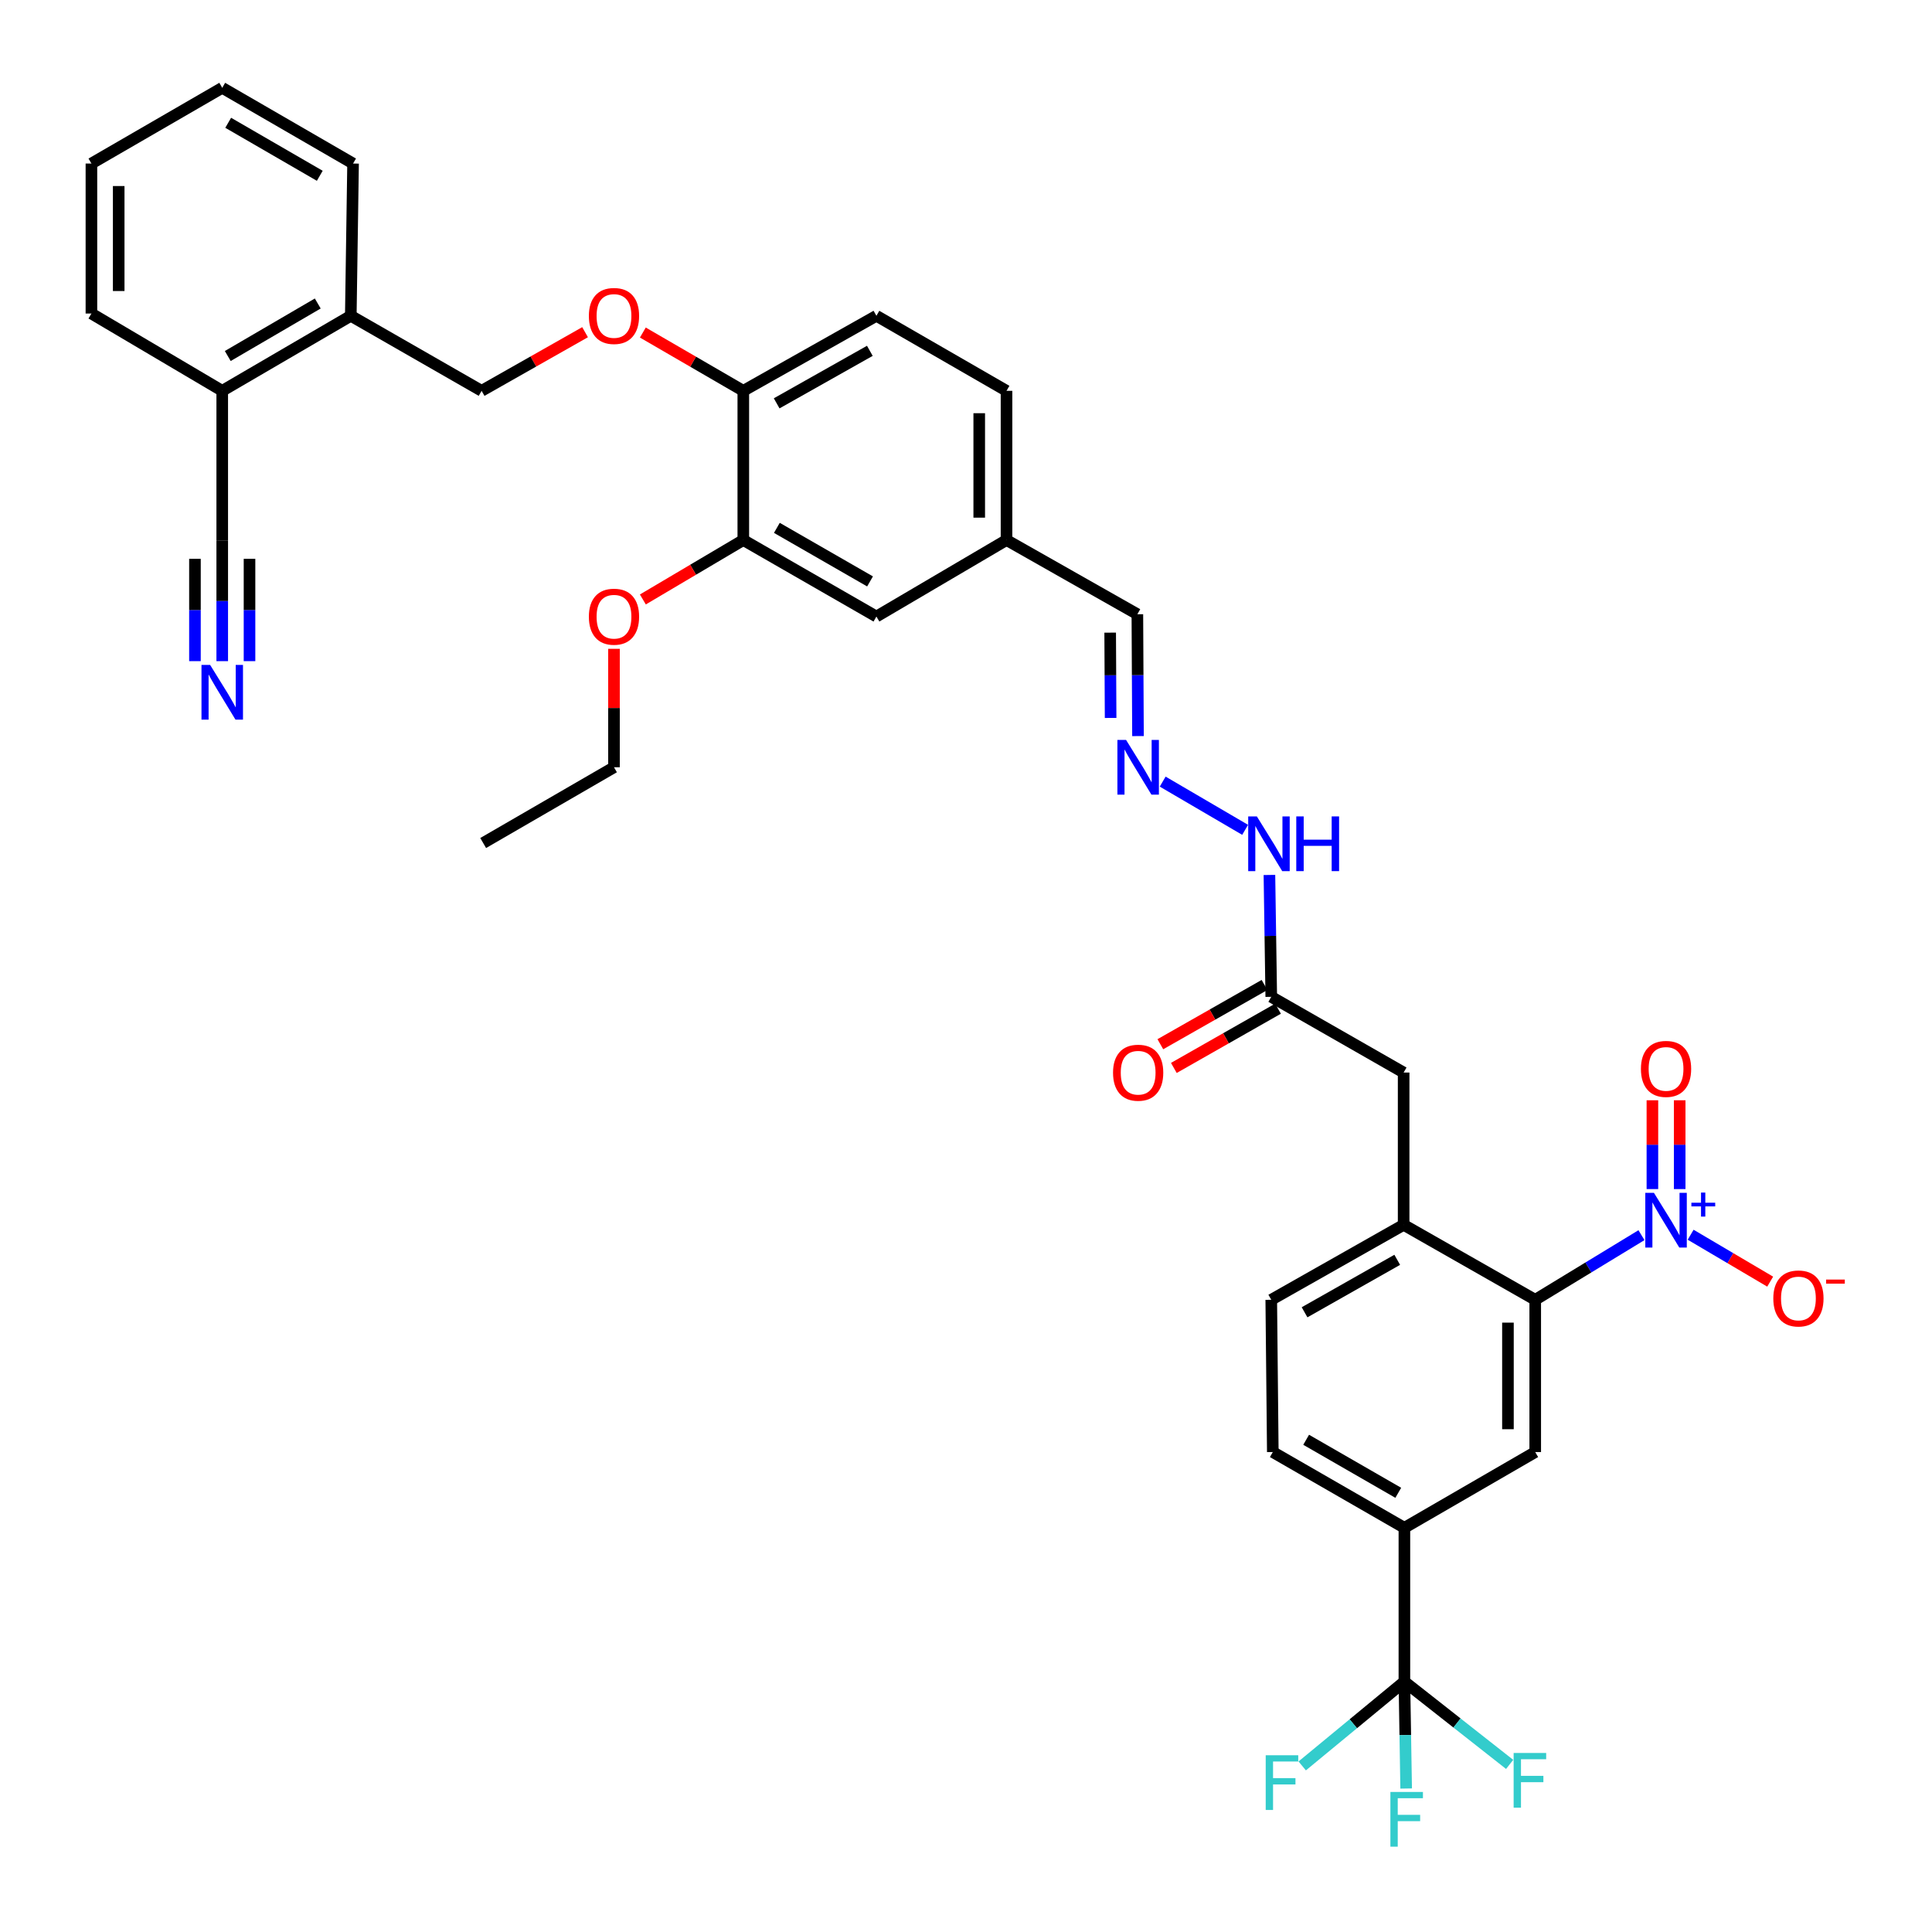 <?xml version='1.0' encoding='iso-8859-1'?>
<svg version='1.1' baseProfile='full'
              xmlns='http://www.w3.org/2000/svg'
                      xmlns:rdkit='http://www.rdkit.org/xml'
                      xmlns:xlink='http://www.w3.org/1999/xlink'
                  xml:space='preserve'
width='1000px' height='1000px' viewBox='0 0 1000 1000'>
<!-- END OF HEADER -->
<rect style='opacity:1.0;fill:#FFFFFF;stroke:none' width='1000' height='1000' x='0' y='0'> </rect>
<path class='bond-0' d='M 849.62,639.321 L 822.126,656.046' style='fill:none;fill-rule:evenodd;stroke:#0000FF;stroke-width:6px;stroke-linecap:butt;stroke-linejoin:miter;stroke-opacity:1' />
<path class='bond-0' d='M 822.126,656.046 L 794.631,672.77' style='fill:none;fill-rule:evenodd;stroke:#000000;stroke-width:6px;stroke-linecap:butt;stroke-linejoin:miter;stroke-opacity:1' />
<path class='bond-9' d='M 875.071,639.092 L 895.656,651.235' style='fill:none;fill-rule:evenodd;stroke:#0000FF;stroke-width:6px;stroke-linecap:butt;stroke-linejoin:miter;stroke-opacity:1' />
<path class='bond-9' d='M 895.656,651.235 L 916.241,663.377' style='fill:none;fill-rule:evenodd;stroke:#FF0000;stroke-width:6px;stroke-linecap:butt;stroke-linejoin:miter;stroke-opacity:1' />
<path class='bond-11' d='M 869.402,615.463 L 869.402,592.48' style='fill:none;fill-rule:evenodd;stroke:#0000FF;stroke-width:6px;stroke-linecap:butt;stroke-linejoin:miter;stroke-opacity:1' />
<path class='bond-11' d='M 869.402,592.48 L 869.402,569.497' style='fill:none;fill-rule:evenodd;stroke:#FF0000;stroke-width:6px;stroke-linecap:butt;stroke-linejoin:miter;stroke-opacity:1' />
<path class='bond-11' d='M 855.281,615.463 L 855.281,592.48' style='fill:none;fill-rule:evenodd;stroke:#0000FF;stroke-width:6px;stroke-linecap:butt;stroke-linejoin:miter;stroke-opacity:1' />
<path class='bond-11' d='M 855.281,592.48 L 855.281,569.497' style='fill:none;fill-rule:evenodd;stroke:#FF0000;stroke-width:6px;stroke-linecap:butt;stroke-linejoin:miter;stroke-opacity:1' />
<path class='bond-2' d='M 794.631,672.77 L 794.631,751.581' style='fill:none;fill-rule:evenodd;stroke:#000000;stroke-width:6px;stroke-linecap:butt;stroke-linejoin:miter;stroke-opacity:1' />
<path class='bond-2' d='M 780.51,684.592 L 780.51,739.76' style='fill:none;fill-rule:evenodd;stroke:#000000;stroke-width:6px;stroke-linecap:butt;stroke-linejoin:miter;stroke-opacity:1' />
<path class='bond-3' d='M 794.631,672.77 L 726.52,633.968' style='fill:none;fill-rule:evenodd;stroke:#000000;stroke-width:6px;stroke-linecap:butt;stroke-linejoin:miter;stroke-opacity:1' />
<path class='bond-1' d='M 726.912,870.403 L 726.912,790.791' style='fill:none;fill-rule:evenodd;stroke:#000000;stroke-width:6px;stroke-linecap:butt;stroke-linejoin:miter;stroke-opacity:1' />
<path class='bond-23' d='M 726.912,870.403 L 754.152,891.827' style='fill:none;fill-rule:evenodd;stroke:#000000;stroke-width:6px;stroke-linecap:butt;stroke-linejoin:miter;stroke-opacity:1' />
<path class='bond-23' d='M 754.152,891.827 L 781.391,913.25' style='fill:none;fill-rule:evenodd;stroke:#33CCCC;stroke-width:6px;stroke-linecap:butt;stroke-linejoin:miter;stroke-opacity:1' />
<path class='bond-24' d='M 726.912,870.403 L 727.369,898.068' style='fill:none;fill-rule:evenodd;stroke:#000000;stroke-width:6px;stroke-linecap:butt;stroke-linejoin:miter;stroke-opacity:1' />
<path class='bond-24' d='M 727.369,898.068 L 727.826,925.733' style='fill:none;fill-rule:evenodd;stroke:#33CCCC;stroke-width:6px;stroke-linecap:butt;stroke-linejoin:miter;stroke-opacity:1' />
<path class='bond-25' d='M 726.912,870.403 L 700.467,892.219' style='fill:none;fill-rule:evenodd;stroke:#000000;stroke-width:6px;stroke-linecap:butt;stroke-linejoin:miter;stroke-opacity:1' />
<path class='bond-25' d='M 700.467,892.219 L 674.021,914.035' style='fill:none;fill-rule:evenodd;stroke:#33CCCC;stroke-width:6px;stroke-linecap:butt;stroke-linejoin:miter;stroke-opacity:1' />
<path class='bond-4' d='M 794.631,751.581 L 726.912,790.791' style='fill:none;fill-rule:evenodd;stroke:#000000;stroke-width:6px;stroke-linecap:butt;stroke-linejoin:miter;stroke-opacity:1' />
<path class='bond-12' d='M 726.52,633.968 L 726.52,555.149' style='fill:none;fill-rule:evenodd;stroke:#000000;stroke-width:6px;stroke-linecap:butt;stroke-linejoin:miter;stroke-opacity:1' />
<path class='bond-16' d='M 726.52,633.968 L 658.001,672.77' style='fill:none;fill-rule:evenodd;stroke:#000000;stroke-width:6px;stroke-linecap:butt;stroke-linejoin:miter;stroke-opacity:1' />
<path class='bond-16' d='M 723.201,652.076 L 675.237,679.237' style='fill:none;fill-rule:evenodd;stroke:#000000;stroke-width:6px;stroke-linecap:butt;stroke-linejoin:miter;stroke-opacity:1' />
<path class='bond-37' d='M 726.912,790.791 L 658.801,751.581' style='fill:none;fill-rule:evenodd;stroke:#000000;stroke-width:6px;stroke-linecap:butt;stroke-linejoin:miter;stroke-opacity:1' />
<path class='bond-37' d='M 723.741,772.671 L 676.063,745.225' style='fill:none;fill-rule:evenodd;stroke:#000000;stroke-width:6px;stroke-linecap:butt;stroke-linejoin:miter;stroke-opacity:1' />
<path class='bond-5' d='M 115.028,342.211 L 115.028,311.054' style='fill:none;fill-rule:evenodd;stroke:#0000FF;stroke-width:6px;stroke-linecap:butt;stroke-linejoin:miter;stroke-opacity:1' />
<path class='bond-5' d='M 115.028,311.054 L 115.028,279.897' style='fill:none;fill-rule:evenodd;stroke:#000000;stroke-width:6px;stroke-linecap:butt;stroke-linejoin:miter;stroke-opacity:1' />
<path class='bond-5' d='M 129.149,342.211 L 129.149,315.727' style='fill:none;fill-rule:evenodd;stroke:#0000FF;stroke-width:6px;stroke-linecap:butt;stroke-linejoin:miter;stroke-opacity:1' />
<path class='bond-5' d='M 129.149,315.727 L 129.149,289.244' style='fill:none;fill-rule:evenodd;stroke:#000000;stroke-width:6px;stroke-linecap:butt;stroke-linejoin:miter;stroke-opacity:1' />
<path class='bond-5' d='M 100.907,342.211 L 100.907,315.727' style='fill:none;fill-rule:evenodd;stroke:#0000FF;stroke-width:6px;stroke-linecap:butt;stroke-linejoin:miter;stroke-opacity:1' />
<path class='bond-5' d='M 100.907,315.727 L 100.907,289.244' style='fill:none;fill-rule:evenodd;stroke:#000000;stroke-width:6px;stroke-linecap:butt;stroke-linejoin:miter;stroke-opacity:1' />
<path class='bond-6' d='M 115.028,279.897 L 115.028,202.293' style='fill:none;fill-rule:evenodd;stroke:#000000;stroke-width:6px;stroke-linecap:butt;stroke-linejoin:miter;stroke-opacity:1' />
<path class='bond-7' d='M 658.001,515.955 L 726.52,555.149' style='fill:none;fill-rule:evenodd;stroke:#000000;stroke-width:6px;stroke-linecap:butt;stroke-linejoin:miter;stroke-opacity:1' />
<path class='bond-17' d='M 658.001,515.955 L 657.527,484.415' style='fill:none;fill-rule:evenodd;stroke:#000000;stroke-width:6px;stroke-linecap:butt;stroke-linejoin:miter;stroke-opacity:1' />
<path class='bond-17' d='M 657.527,484.415 L 657.052,452.876' style='fill:none;fill-rule:evenodd;stroke:#0000FF;stroke-width:6px;stroke-linecap:butt;stroke-linejoin:miter;stroke-opacity:1' />
<path class='bond-22' d='M 654.51,509.818 L 627.553,525.153' style='fill:none;fill-rule:evenodd;stroke:#000000;stroke-width:6px;stroke-linecap:butt;stroke-linejoin:miter;stroke-opacity:1' />
<path class='bond-22' d='M 627.553,525.153 L 600.596,540.489' style='fill:none;fill-rule:evenodd;stroke:#FF0000;stroke-width:6px;stroke-linecap:butt;stroke-linejoin:miter;stroke-opacity:1' />
<path class='bond-22' d='M 661.493,522.092 L 634.536,537.427' style='fill:none;fill-rule:evenodd;stroke:#000000;stroke-width:6px;stroke-linecap:butt;stroke-linejoin:miter;stroke-opacity:1' />
<path class='bond-22' d='M 634.536,537.427 L 607.579,552.763' style='fill:none;fill-rule:evenodd;stroke:#FF0000;stroke-width:6px;stroke-linecap:butt;stroke-linejoin:miter;stroke-opacity:1' />
<path class='bond-8' d='M 601.807,404.563 L 644.476,429.521' style='fill:none;fill-rule:evenodd;stroke:#0000FF;stroke-width:6px;stroke-linecap:butt;stroke-linejoin:miter;stroke-opacity:1' />
<path class='bond-27' d='M 589.023,380.993 L 588.86,349.457' style='fill:none;fill-rule:evenodd;stroke:#0000FF;stroke-width:6px;stroke-linecap:butt;stroke-linejoin:miter;stroke-opacity:1' />
<path class='bond-27' d='M 588.86,349.457 L 588.698,317.922' style='fill:none;fill-rule:evenodd;stroke:#000000;stroke-width:6px;stroke-linecap:butt;stroke-linejoin:miter;stroke-opacity:1' />
<path class='bond-27' d='M 574.853,371.605 L 574.739,349.53' style='fill:none;fill-rule:evenodd;stroke:#0000FF;stroke-width:6px;stroke-linecap:butt;stroke-linejoin:miter;stroke-opacity:1' />
<path class='bond-27' d='M 574.739,349.53 L 574.626,327.455' style='fill:none;fill-rule:evenodd;stroke:#000000;stroke-width:6px;stroke-linecap:butt;stroke-linejoin:miter;stroke-opacity:1' />
<path class='bond-10' d='M 384.734,279.52 L 453.629,319.122' style='fill:none;fill-rule:evenodd;stroke:#000000;stroke-width:6px;stroke-linecap:butt;stroke-linejoin:miter;stroke-opacity:1' />
<path class='bond-10' d='M 402.106,273.218 L 450.332,300.939' style='fill:none;fill-rule:evenodd;stroke:#000000;stroke-width:6px;stroke-linecap:butt;stroke-linejoin:miter;stroke-opacity:1' />
<path class='bond-30' d='M 384.734,279.52 L 358.739,294.9' style='fill:none;fill-rule:evenodd;stroke:#000000;stroke-width:6px;stroke-linecap:butt;stroke-linejoin:miter;stroke-opacity:1' />
<path class='bond-30' d='M 358.739,294.9 L 332.744,310.28' style='fill:none;fill-rule:evenodd;stroke:#FF0000;stroke-width:6px;stroke-linecap:butt;stroke-linejoin:miter;stroke-opacity:1' />
<path class='bond-38' d='M 384.734,279.52 L 384.734,202.293' style='fill:none;fill-rule:evenodd;stroke:#000000;stroke-width:6px;stroke-linecap:butt;stroke-linejoin:miter;stroke-opacity:1' />
<path class='bond-13' d='M 384.734,202.293 L 453.629,163.46' style='fill:none;fill-rule:evenodd;stroke:#000000;stroke-width:6px;stroke-linecap:butt;stroke-linejoin:miter;stroke-opacity:1' />
<path class='bond-13' d='M 402.002,208.77 L 450.229,181.587' style='fill:none;fill-rule:evenodd;stroke:#000000;stroke-width:6px;stroke-linecap:butt;stroke-linejoin:miter;stroke-opacity:1' />
<path class='bond-14' d='M 384.734,202.293 L 358.734,187.209' style='fill:none;fill-rule:evenodd;stroke:#000000;stroke-width:6px;stroke-linecap:butt;stroke-linejoin:miter;stroke-opacity:1' />
<path class='bond-14' d='M 358.734,187.209 L 332.734,172.125' style='fill:none;fill-rule:evenodd;stroke:#FF0000;stroke-width:6px;stroke-linecap:butt;stroke-linejoin:miter;stroke-opacity:1' />
<path class='bond-21' d='M 302.831,171.944 L 276.056,187.118' style='fill:none;fill-rule:evenodd;stroke:#FF0000;stroke-width:6px;stroke-linecap:butt;stroke-linejoin:miter;stroke-opacity:1' />
<path class='bond-21' d='M 276.056,187.118 L 249.281,202.293' style='fill:none;fill-rule:evenodd;stroke:#000000;stroke-width:6px;stroke-linecap:butt;stroke-linejoin:miter;stroke-opacity:1' />
<path class='bond-15' d='M 115.028,202.293 L 181.57,163.46' style='fill:none;fill-rule:evenodd;stroke:#000000;stroke-width:6px;stroke-linecap:butt;stroke-linejoin:miter;stroke-opacity:1' />
<path class='bond-15' d='M 117.892,184.272 L 164.471,157.089' style='fill:none;fill-rule:evenodd;stroke:#000000;stroke-width:6px;stroke-linecap:butt;stroke-linejoin:miter;stroke-opacity:1' />
<path class='bond-31' d='M 115.028,202.293 L 47.318,162.283' style='fill:none;fill-rule:evenodd;stroke:#000000;stroke-width:6px;stroke-linecap:butt;stroke-linejoin:miter;stroke-opacity:1' />
<path class='bond-19' d='M 658.001,672.77 L 658.801,751.581' style='fill:none;fill-rule:evenodd;stroke:#000000;stroke-width:6px;stroke-linecap:butt;stroke-linejoin:miter;stroke-opacity:1' />
<path class='bond-18' d='M 453.629,319.122 L 520.971,279.52' style='fill:none;fill-rule:evenodd;stroke:#000000;stroke-width:6px;stroke-linecap:butt;stroke-linejoin:miter;stroke-opacity:1' />
<path class='bond-20' d='M 181.57,163.46 L 249.281,202.293' style='fill:none;fill-rule:evenodd;stroke:#000000;stroke-width:6px;stroke-linecap:butt;stroke-linejoin:miter;stroke-opacity:1' />
<path class='bond-32' d='M 181.57,163.46 L 182.747,84.648' style='fill:none;fill-rule:evenodd;stroke:#000000;stroke-width:6px;stroke-linecap:butt;stroke-linejoin:miter;stroke-opacity:1' />
<path class='bond-26' d='M 453.629,163.46 L 520.971,202.293' style='fill:none;fill-rule:evenodd;stroke:#000000;stroke-width:6px;stroke-linecap:butt;stroke-linejoin:miter;stroke-opacity:1' />
<path class='bond-28' d='M 588.698,317.922 L 520.971,279.52' style='fill:none;fill-rule:evenodd;stroke:#000000;stroke-width:6px;stroke-linecap:butt;stroke-linejoin:miter;stroke-opacity:1' />
<path class='bond-29' d='M 520.971,279.52 L 520.971,202.293' style='fill:none;fill-rule:evenodd;stroke:#000000;stroke-width:6px;stroke-linecap:butt;stroke-linejoin:miter;stroke-opacity:1' />
<path class='bond-29' d='M 506.85,267.936 L 506.85,213.877' style='fill:none;fill-rule:evenodd;stroke:#000000;stroke-width:6px;stroke-linecap:butt;stroke-linejoin:miter;stroke-opacity:1' />
<path class='bond-33' d='M 317.8,335.832 L 317.8,366.483' style='fill:none;fill-rule:evenodd;stroke:#FF0000;stroke-width:6px;stroke-linecap:butt;stroke-linejoin:miter;stroke-opacity:1' />
<path class='bond-33' d='M 317.8,366.483 L 317.8,397.133' style='fill:none;fill-rule:evenodd;stroke:#000000;stroke-width:6px;stroke-linecap:butt;stroke-linejoin:miter;stroke-opacity:1' />
<path class='bond-39' d='M 47.318,162.283 L 47.318,84.648' style='fill:none;fill-rule:evenodd;stroke:#000000;stroke-width:6px;stroke-linecap:butt;stroke-linejoin:miter;stroke-opacity:1' />
<path class='bond-39' d='M 61.439,150.638 L 61.439,96.294' style='fill:none;fill-rule:evenodd;stroke:#000000;stroke-width:6px;stroke-linecap:butt;stroke-linejoin:miter;stroke-opacity:1' />
<path class='bond-35' d='M 182.747,84.648 L 115.028,45.455' style='fill:none;fill-rule:evenodd;stroke:#000000;stroke-width:6px;stroke-linecap:butt;stroke-linejoin:miter;stroke-opacity:1' />
<path class='bond-35' d='M 165.516,90.991 L 118.112,63.555' style='fill:none;fill-rule:evenodd;stroke:#000000;stroke-width:6px;stroke-linecap:butt;stroke-linejoin:miter;stroke-opacity:1' />
<path class='bond-34' d='M 317.8,397.133 L 250.089,436.343' style='fill:none;fill-rule:evenodd;stroke:#000000;stroke-width:6px;stroke-linecap:butt;stroke-linejoin:miter;stroke-opacity:1' />
<path class='bond-36' d='M 115.028,45.455 L 47.318,84.648' style='fill:none;fill-rule:evenodd;stroke:#000000;stroke-width:6px;stroke-linecap:butt;stroke-linejoin:miter;stroke-opacity:1' />
<path  class='atom-0' d='M 856.082 617.423
L 865.362 632.423
Q 866.282 633.903, 867.762 636.583
Q 869.242 639.263, 869.322 639.423
L 869.322 617.423
L 873.082 617.423
L 873.082 645.743
L 869.202 645.743
L 859.242 629.343
Q 858.082 627.423, 856.842 625.223
Q 855.642 623.023, 855.282 622.343
L 855.282 645.743
L 851.602 645.743
L 851.602 617.423
L 856.082 617.423
' fill='#0000FF'/>
<path  class='atom-0' d='M 875.458 622.528
L 880.447 622.528
L 880.447 617.274
L 882.665 617.274
L 882.665 622.528
L 887.787 622.528
L 887.787 624.429
L 882.665 624.429
L 882.665 629.709
L 880.447 629.709
L 880.447 624.429
L 875.458 624.429
L 875.458 622.528
' fill='#0000FF'/>
<path  class='atom-6' d='M 108.768 344.172
L 118.048 359.172
Q 118.968 360.652, 120.448 363.332
Q 121.928 366.012, 122.008 366.172
L 122.008 344.172
L 125.768 344.172
L 125.768 372.492
L 121.888 372.492
L 111.928 356.092
Q 110.768 354.172, 109.528 351.972
Q 108.328 349.772, 107.968 349.092
L 107.968 372.492
L 104.288 372.492
L 104.288 344.172
L 108.768 344.172
' fill='#0000FF'/>
<path  class='atom-9' d='M 582.846 382.973
L 592.126 397.973
Q 593.046 399.453, 594.526 402.133
Q 596.006 404.813, 596.086 404.973
L 596.086 382.973
L 599.846 382.973
L 599.846 411.293
L 595.966 411.293
L 586.006 394.893
Q 584.846 392.973, 583.606 390.773
Q 582.406 388.573, 582.046 387.893
L 582.046 411.293
L 578.366 411.293
L 578.366 382.973
L 582.846 382.973
' fill='#0000FF'/>
<path  class='atom-10' d='M 917.861 672.081
Q 917.861 665.281, 921.221 661.481
Q 924.581 657.681, 930.861 657.681
Q 937.141 657.681, 940.501 661.481
Q 943.861 665.281, 943.861 672.081
Q 943.861 678.961, 940.461 682.881
Q 937.061 686.761, 930.861 686.761
Q 924.621 686.761, 921.221 682.881
Q 917.861 679.001, 917.861 672.081
M 930.861 683.561
Q 935.181 683.561, 937.501 680.681
Q 939.861 677.761, 939.861 672.081
Q 939.861 666.521, 937.501 663.721
Q 935.181 660.881, 930.861 660.881
Q 926.541 660.881, 924.181 663.681
Q 921.861 666.481, 921.861 672.081
Q 921.861 677.801, 924.181 680.681
Q 926.541 683.561, 930.861 683.561
' fill='#FF0000'/>
<path  class='atom-10' d='M 945.181 662.303
L 954.869 662.303
L 954.869 664.415
L 945.181 664.415
L 945.181 662.303
' fill='#FF0000'/>
<path  class='atom-12' d='M 849.342 553.26
Q 849.342 546.46, 852.702 542.66
Q 856.062 538.86, 862.342 538.86
Q 868.622 538.86, 871.982 542.66
Q 875.342 546.46, 875.342 553.26
Q 875.342 560.14, 871.942 564.06
Q 868.542 567.94, 862.342 567.94
Q 856.102 567.94, 852.702 564.06
Q 849.342 560.18, 849.342 553.26
M 862.342 564.74
Q 866.662 564.74, 868.982 561.86
Q 871.342 558.94, 871.342 553.26
Q 871.342 547.7, 868.982 544.9
Q 866.662 542.06, 862.342 542.06
Q 858.022 542.06, 855.662 544.86
Q 853.342 547.66, 853.342 553.26
Q 853.342 558.98, 855.662 561.86
Q 858.022 564.74, 862.342 564.74
' fill='#FF0000'/>
<path  class='atom-15' d='M 304.8 163.54
Q 304.8 156.74, 308.16 152.94
Q 311.52 149.14, 317.8 149.14
Q 324.08 149.14, 327.44 152.94
Q 330.8 156.74, 330.8 163.54
Q 330.8 170.42, 327.4 174.34
Q 324 178.22, 317.8 178.22
Q 311.56 178.22, 308.16 174.34
Q 304.8 170.46, 304.8 163.54
M 317.8 175.02
Q 322.12 175.02, 324.44 172.14
Q 326.8 169.22, 326.8 163.54
Q 326.8 157.98, 324.44 155.18
Q 322.12 152.34, 317.8 152.34
Q 313.48 152.34, 311.12 155.14
Q 308.8 157.94, 308.8 163.54
Q 308.8 169.26, 311.12 172.14
Q 313.48 175.02, 317.8 175.02
' fill='#FF0000'/>
<path  class='atom-18' d='M 650.549 422.575
L 659.829 437.575
Q 660.749 439.055, 662.229 441.735
Q 663.709 444.415, 663.789 444.575
L 663.789 422.575
L 667.549 422.575
L 667.549 450.895
L 663.669 450.895
L 653.709 434.495
Q 652.549 432.575, 651.309 430.375
Q 650.109 428.175, 649.749 427.495
L 649.749 450.895
L 646.069 450.895
L 646.069 422.575
L 650.549 422.575
' fill='#0000FF'/>
<path  class='atom-18' d='M 670.949 422.575
L 674.789 422.575
L 674.789 434.615
L 689.269 434.615
L 689.269 422.575
L 693.109 422.575
L 693.109 450.895
L 689.269 450.895
L 689.269 437.815
L 674.789 437.815
L 674.789 450.895
L 670.949 450.895
L 670.949 422.575
' fill='#0000FF'/>
<path  class='atom-23' d='M 576.106 555.229
Q 576.106 548.429, 579.466 544.629
Q 582.826 540.829, 589.106 540.829
Q 595.386 540.829, 598.746 544.629
Q 602.106 548.429, 602.106 555.229
Q 602.106 562.109, 598.706 566.029
Q 595.306 569.909, 589.106 569.909
Q 582.866 569.909, 579.466 566.029
Q 576.106 562.149, 576.106 555.229
M 589.106 566.709
Q 593.426 566.709, 595.746 563.829
Q 598.106 560.909, 598.106 555.229
Q 598.106 549.669, 595.746 546.869
Q 593.426 544.029, 589.106 544.029
Q 584.786 544.029, 582.426 546.829
Q 580.106 549.629, 580.106 555.229
Q 580.106 560.949, 582.426 563.829
Q 584.786 566.709, 589.106 566.709
' fill='#FF0000'/>
<path  class='atom-24' d='M 783.457 907.338
L 800.297 907.338
L 800.297 910.578
L 787.257 910.578
L 787.257 919.178
L 798.857 919.178
L 798.857 922.458
L 787.257 922.458
L 787.257 935.658
L 783.457 935.658
L 783.457 907.338
' fill='#33CCCC'/>
<path  class='atom-25' d='M 719.669 927.515
L 736.509 927.515
L 736.509 930.755
L 723.469 930.755
L 723.469 939.355
L 735.069 939.355
L 735.069 942.635
L 723.469 942.635
L 723.469 955.835
L 719.669 955.835
L 719.669 927.515
' fill='#33CCCC'/>
<path  class='atom-26' d='M 655.128 908.515
L 671.968 908.515
L 671.968 911.755
L 658.928 911.755
L 658.928 920.355
L 670.528 920.355
L 670.528 923.635
L 658.928 923.635
L 658.928 936.835
L 655.128 936.835
L 655.128 908.515
' fill='#33CCCC'/>
<path  class='atom-31' d='M 304.8 319.202
Q 304.8 312.402, 308.16 308.602
Q 311.52 304.802, 317.8 304.802
Q 324.08 304.802, 327.44 308.602
Q 330.8 312.402, 330.8 319.202
Q 330.8 326.082, 327.4 330.002
Q 324 333.882, 317.8 333.882
Q 311.56 333.882, 308.16 330.002
Q 304.8 326.122, 304.8 319.202
M 317.8 330.682
Q 322.12 330.682, 324.44 327.802
Q 326.8 324.882, 326.8 319.202
Q 326.8 313.642, 324.44 310.842
Q 322.12 308.002, 317.8 308.002
Q 313.48 308.002, 311.12 310.802
Q 308.8 313.602, 308.8 319.202
Q 308.8 324.922, 311.12 327.802
Q 313.48 330.682, 317.8 330.682
' fill='#FF0000'/>
</svg>
